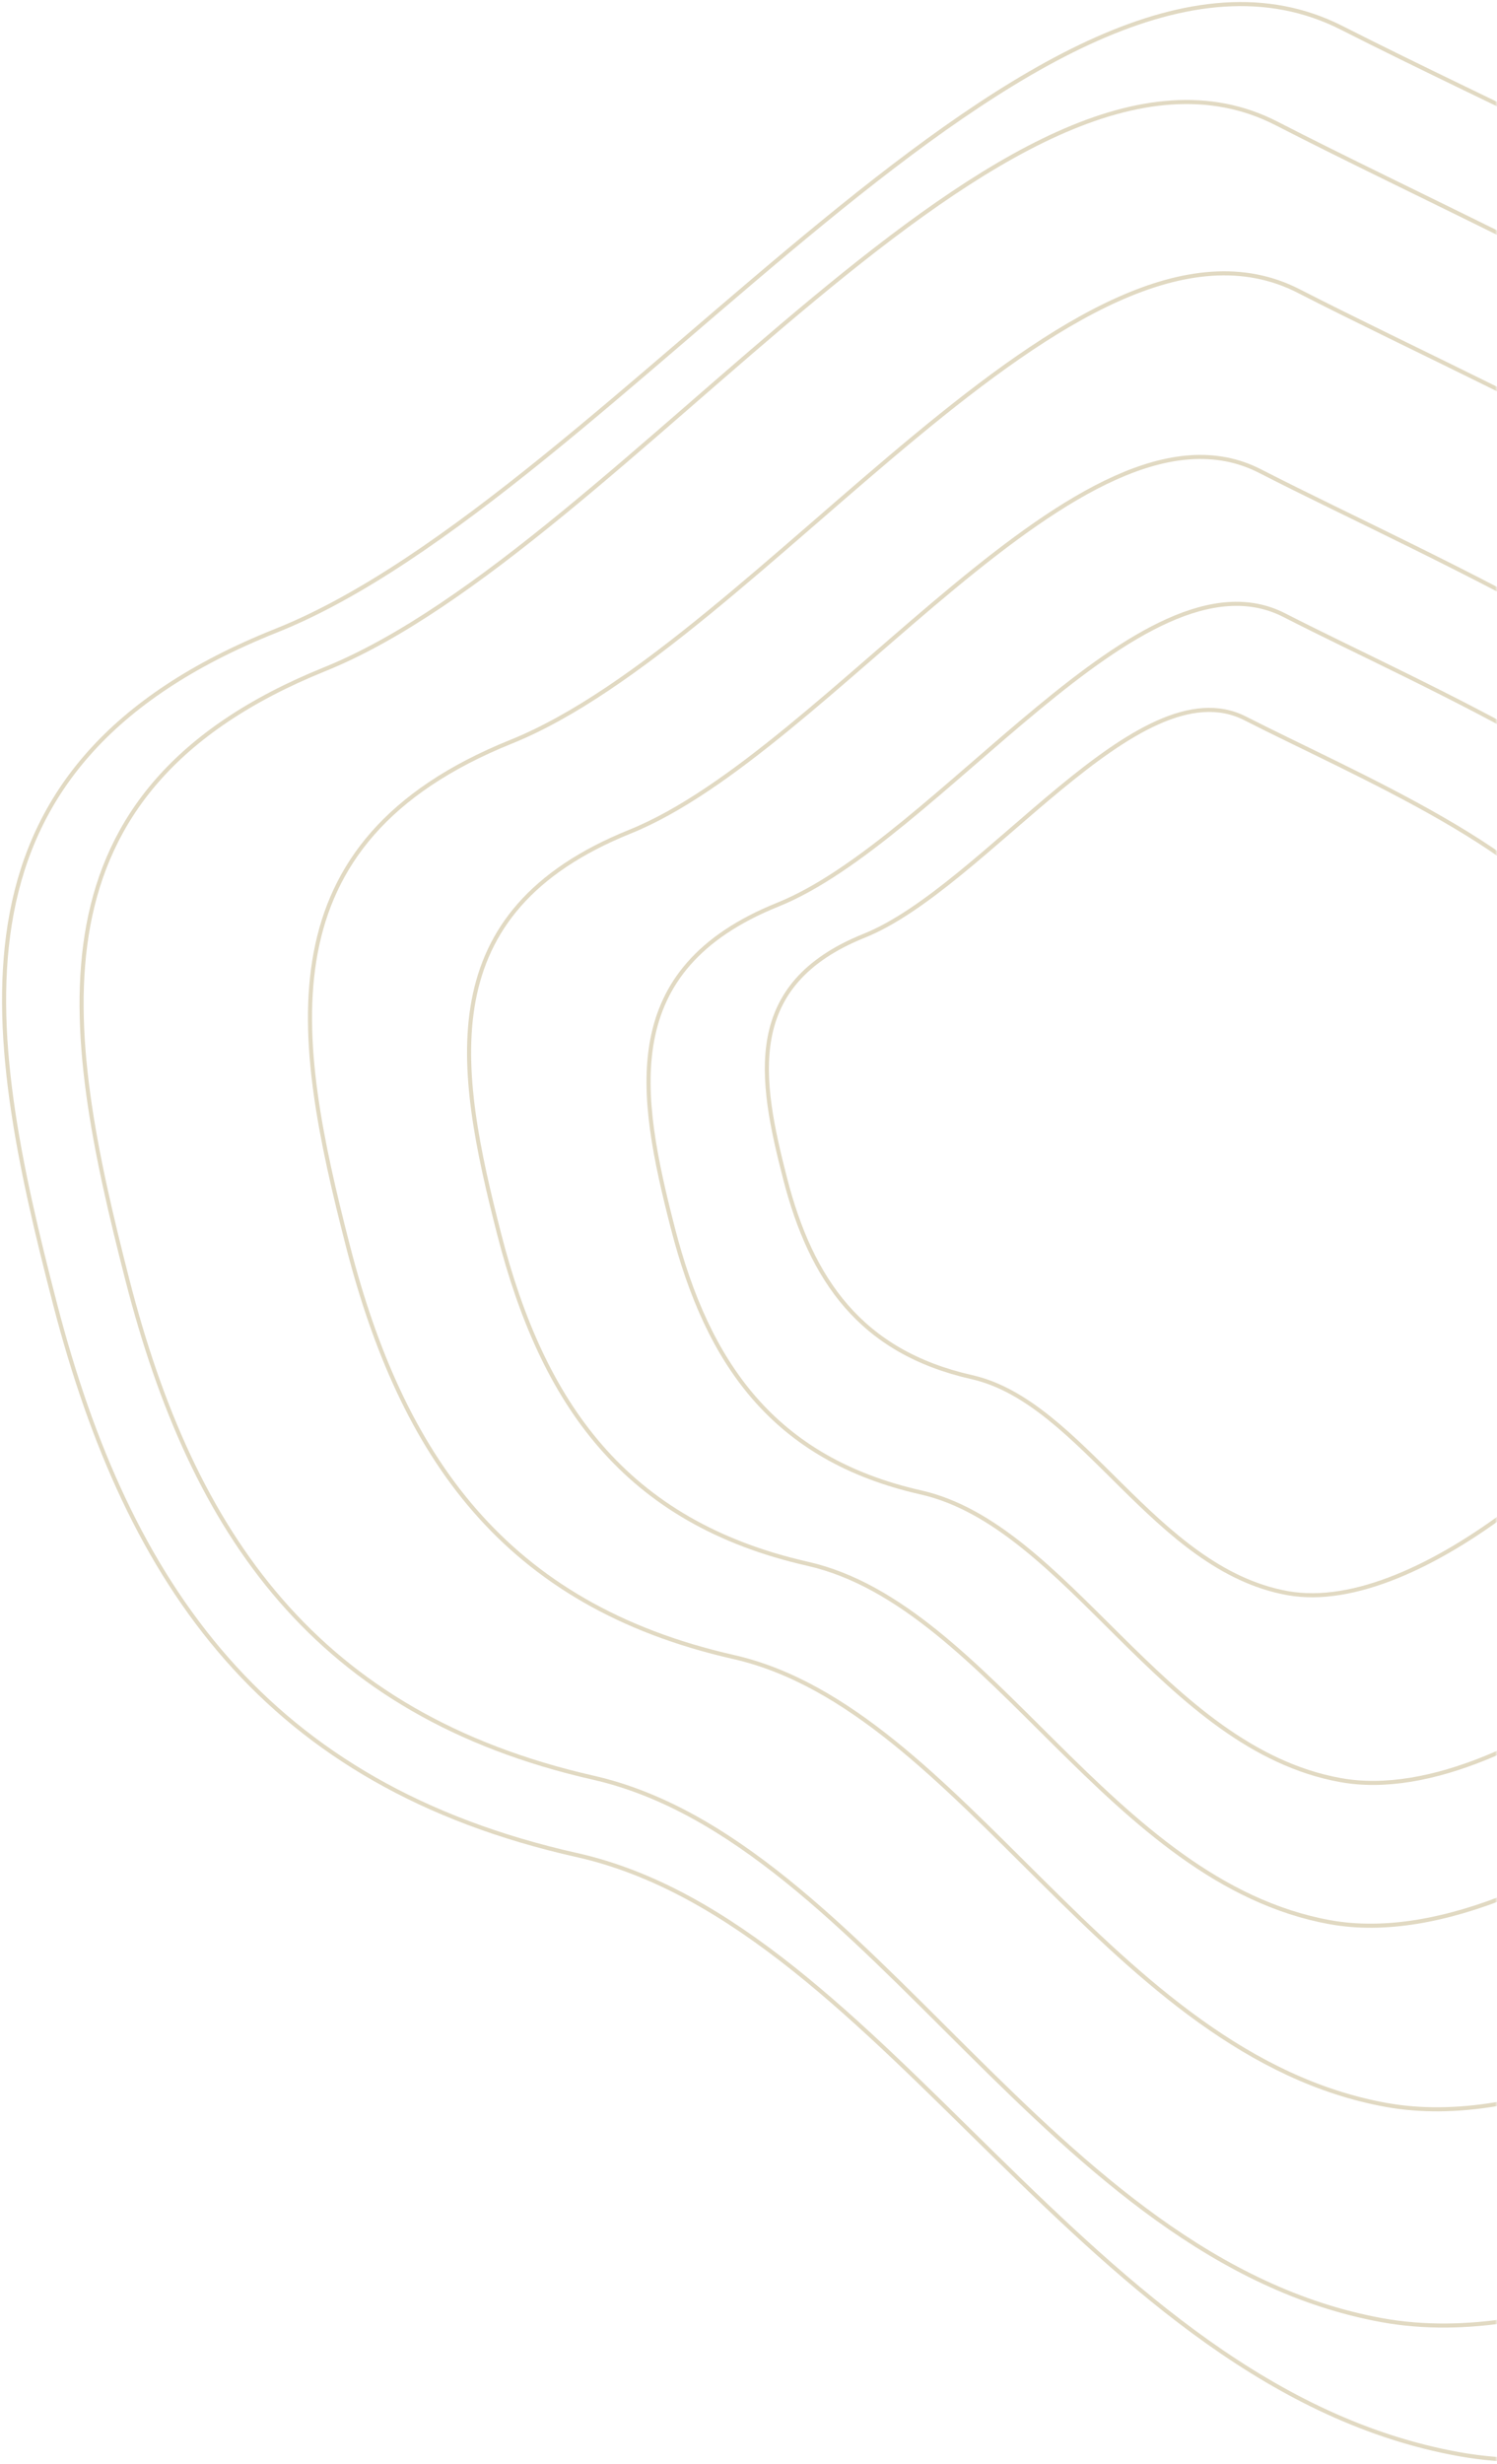 <?xml version="1.0" encoding="UTF-8"?>
<svg width="367px" height="604px" viewBox="0 0 367 604" version="1.1" xmlns="http://www.w3.org/2000/svg" xmlns:xlink="http://www.w3.org/1999/xlink">
    <!-- Generator: Sketch 64 (93537) - https://sketch.com -->
    <title>Group 8 Copy 2</title>
    <desc>Created with Sketch.</desc>
    <defs>
        <rect id="path-1" x="0" y="0" width="428" height="812"></rect>
    </defs>
    <g id="Welcome" stroke="none" stroke-width="1" fill="none" fill-rule="evenodd" opacity="0.366">
        <g id="About" transform="translate(-261, -3634)">
            <g id="Group-8-Copy-2" transform="translate(200, 3507)">
                <mask id="mask-2" fill="white">
                    <use xlink:href="#path-1"></use>
                </mask>
                <g id="Rectangle"></g>
                <g id="Group-8-Copy" mask="url(#mask-2)" stroke="#AC9759">
                    <g transform="translate(376.5, 429) scale(-1, 1) translate(-376.5, -429) translate(62, 128)">
                        <path d="M59.207,312.624 C43.247,250.329 33.639,192.924 107.578,163.04 C181.518,133.157 275.534,-4.392 340.974,29.266 C406.415,62.924 527.062,113.475 549.483,169.339 C571.904,225.202 631.694,350.993 601.799,409.279 C571.904,467.565 448.519,582.507 366.849,567.695 C285.178,552.882 241.406,450.159 173.454,434.723 C105.502,419.288 75.167,374.919 59.207,312.624 Z" id="Path-Copy-7" transform="translate(329, 296.5) scale(-1, 1) translate(-329, -296.5) "></path>
                        <path d="M98.273,304.313 C85.067,252.877 77.118,205.478 138.295,180.804 C199.473,156.129 277.262,42.557 331.408,70.348 C385.553,98.139 485.377,139.879 503.928,186.004 C522.48,232.13 571.95,335.994 547.215,384.12 C522.48,432.246 420.391,527.153 352.816,514.922 C285.242,502.692 249.025,417.874 192.801,405.129 C136.577,392.384 111.478,355.749 98.273,304.313 Z" id="Path-Copy-8" transform="translate(321.5, 291) scale(-1, 1) translate(-321.5, -291) "></path>
                        <path d="M150.418,301.651 C139.854,260.502 133.494,222.583 182.436,202.843 C231.378,183.103 293.609,92.245 336.926,114.478 C380.243,136.711 460.101,170.103 474.943,207.003 C489.784,243.904 529.36,326.996 509.572,365.496 C489.784,403.997 408.112,479.922 354.053,470.138 C299.994,460.353 271.02,392.499 226.041,382.303 C181.062,372.108 160.983,342.799 150.418,301.651 Z" id="Path-Copy-10" transform="translate(329, 291) scale(-1, 1) translate(-329, -291) "></path>
                        <path d="M177.962,300.05 C169.471,267.017 164.359,236.576 203.697,220.729 C243.035,204.883 293.054,131.944 327.871,149.792 C362.687,167.64 426.875,194.446 438.803,224.069 C450.732,253.692 482.542,320.396 466.637,351.304 C450.732,382.211 385.088,443.163 341.637,435.308 C298.186,427.453 274.898,372.981 238.745,364.796 C202.593,356.611 186.454,333.083 177.962,300.05 Z" id="Path-Copy-11" transform="translate(321.5, 291.5) scale(-1, 1) translate(-321.5, -291.5) "></path>
                        <path d="M221.487,287.92 C215.097,263.116 211.25,240.259 240.853,228.361 C270.455,216.462 308.094,161.695 334.294,175.097 C360.494,188.498 408.795,208.626 417.772,230.869 C426.748,253.112 450.685,303.197 438.717,326.405 C426.748,349.612 377.35,395.378 344.653,389.48 C311.956,383.582 294.431,342.682 267.226,336.536 C240.021,330.39 227.877,312.724 221.487,287.92 Z" id="Path-Copy-12" transform="translate(329.5, 281.5) scale(-1, 1) translate(-329.5, -281.5) "></path>
                        <path d="M12.543,318.81 C-5.32,250 -16.073,186.591 66.681,153.582 C149.436,120.573 254.66,-31.362 327.902,5.816 C401.144,42.995 536.174,98.833 561.268,160.539 C586.363,222.245 653.281,361.193 619.822,425.574 C586.363,489.956 448.268,616.92 356.861,600.558 C265.454,584.197 216.464,470.73 140.41,453.68 C64.357,436.63 30.406,387.62 12.543,318.81 Z" id="Path-Copy-9" transform="translate(314.5, 301) scale(-1, 1) translate(-314.5, -301) "></path>
                    </g>
                </g>
            </g>
        </g>
    </g>
</svg>